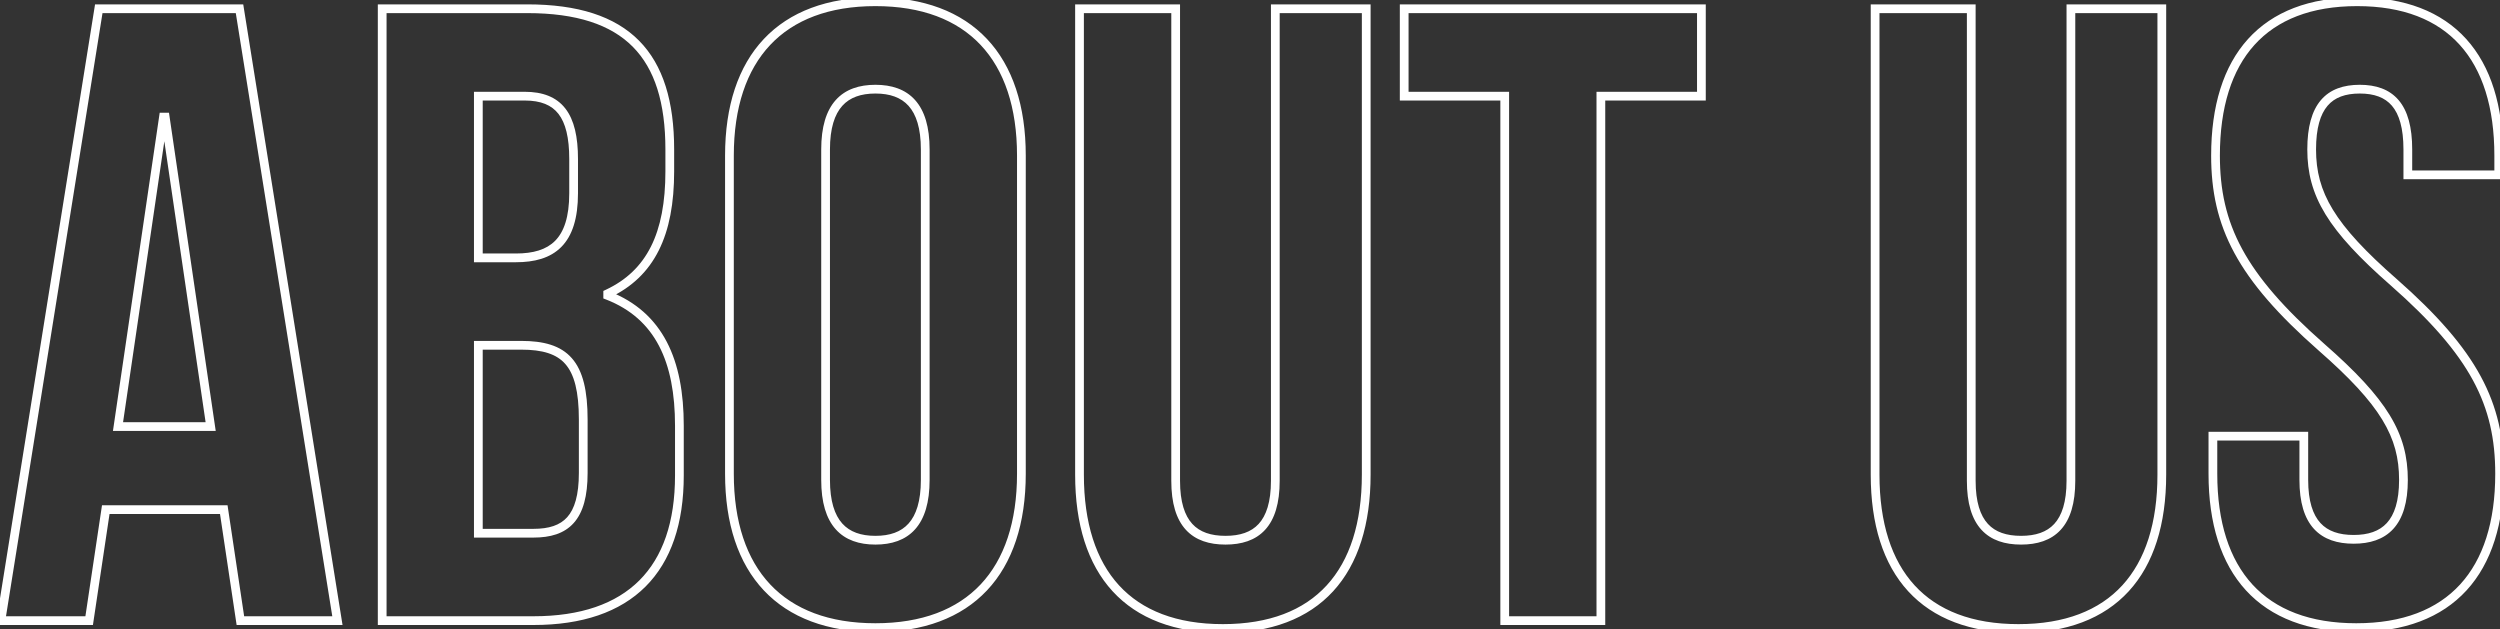 <svg xmlns="http://www.w3.org/2000/svg" width="572" height="144" viewBox="0 0 572 144" fill="none"><rect x="0" y="0" width="572" height="144" fill="#333333" stroke="none"/><path d="M54.8 2L55.787 1.842L55.653 1H54.8V2ZM77.2 142V143H78.373L78.187 141.842L77.2 142ZM55 142L54.011 142.148L54.139 143H55V142ZM51.2 116.6L52.189 116.452L52.062 115.6H51.2V116.6ZM24.2 116.6V115.6H23.338L23.211 116.452L24.2 116.6ZM20.4 142V143H21.262L21.389 142.148L20.4 142ZM0.2 142L-0.787 141.842L-0.973 143H0.2V142ZM22.6 2V1H21.747L21.613 1.842L22.6 2ZM37.4 26.8V25.8H36.536L36.411 26.655L37.4 26.8ZM27 97.6L26.011 97.455L25.842 98.6H27V97.6ZM48.2 97.6V98.6H49.358L49.189 97.455L48.2 97.6ZM37.8 26.8L38.789 26.655L38.664 25.8H37.8V26.8ZM53.813 2.158L76.213 142.158L78.187 141.842L55.787 1.842L53.813 2.158ZM77.2 141H55V143H77.2V141ZM55.989 141.852L52.189 116.452L50.211 116.748L54.011 142.148L55.989 141.852ZM51.2 115.6H24.2V117.6H51.2V115.6ZM23.211 116.452L19.411 141.852L21.389 142.148L25.189 116.748L23.211 116.452ZM20.4 141H0.2V143H20.4V141ZM1.187 142.158L23.587 2.158L21.613 1.842L-0.787 141.842L1.187 142.158ZM22.6 3H54.8V1H22.6V3ZM36.411 26.655L26.011 97.455L27.989 97.745L38.389 26.945L36.411 26.655ZM27 98.6H48.2V96.6H27V98.6ZM49.189 97.455L38.789 26.655L36.811 26.945L47.211 97.745L49.189 97.455ZM37.8 25.8H37.4V27.8H37.8V25.8ZM139.045 67.2L138.62 66.295L138.045 66.565V67.2H139.045ZM139.045 67.6H138.045V68.284L138.682 68.532L139.045 67.6ZM87.445 142H86.445V143H87.445V142ZM87.445 2V1H86.445V2H87.445ZM109.445 79V78H108.445V79H109.445ZM109.445 122H108.445V123H109.445V122ZM109.445 22V21H108.445V22H109.445ZM109.445 59H108.445V60H109.445V59ZM120.645 3C131.91 3 139.748 5.62 144.785 10.704C149.823 15.789 152.245 23.53 152.245 34.2H154.245C154.245 23.27 151.768 14.911 146.206 9.296C140.642 3.68 132.181 1 120.645 1V3ZM152.245 34.2V39.2H154.245V34.2H152.245ZM152.245 39.2C152.245 46.308 151.158 51.988 148.927 56.426C146.707 60.841 143.328 64.085 138.62 66.295L139.47 68.105C144.563 65.715 148.283 62.159 150.714 57.324C153.133 52.512 154.245 46.492 154.245 39.2H152.245ZM138.045 67.2V67.6H140.045V67.2H138.045ZM138.682 68.532C144.364 70.747 148.274 74.334 150.784 79.138C153.308 83.969 154.445 90.092 154.445 97.4H156.445C156.445 89.908 155.283 83.431 152.557 78.212C149.816 72.966 145.527 69.053 139.409 66.668L138.682 68.532ZM154.445 97.4V108.8H156.445V97.4H154.445ZM154.445 108.8C154.445 119.432 151.641 127.44 146.288 132.793C140.935 138.146 132.878 141 122.045 141V143C133.213 143 141.856 140.054 147.702 134.207C153.549 128.36 156.445 119.768 156.445 108.8H154.445ZM122.045 141H87.445V143H122.045V141ZM88.445 142V2H86.445V142H88.445ZM87.445 3H120.645V1H87.445V3ZM119.245 78H109.445V80H119.245V78ZM108.445 79V122H110.445V79H108.445ZM109.445 123H122.045V121H109.445V123ZM122.045 123C125.881 123 129.07 122.119 131.265 119.667C133.435 117.244 134.445 113.492 134.445 108.2H132.445C132.445 113.308 131.456 116.456 129.775 118.333C128.121 120.181 125.61 121 122.045 121V123ZM134.445 108.2V96H132.445V108.2H134.445ZM134.445 96C134.445 89.446 133.399 84.878 130.847 81.966C128.261 79.014 124.344 78 119.245 78V80C124.146 80 127.33 80.986 129.343 83.284C131.392 85.622 132.445 89.554 132.445 96H134.445ZM120.045 21H109.445V23H120.045V21ZM108.445 22V59H110.445V22H108.445ZM109.445 60H118.045V58H109.445V60ZM118.045 60C122.27 60 125.887 59.075 128.431 56.503C130.971 53.936 132.245 49.924 132.245 44.2H130.245C130.245 49.676 129.02 53.064 127.009 55.097C125.003 57.125 122.021 58 118.045 58V60ZM132.245 44.2V36.4H130.245V44.2H132.245ZM132.245 36.4C132.245 31.326 131.39 27.451 129.36 24.837C127.284 22.163 124.137 21 120.045 21V23C123.753 23 126.207 24.037 127.781 26.063C129.4 28.149 130.245 31.474 130.245 36.4H132.245ZM187.895 34.2V109.8H189.895V34.2H187.895ZM187.895 109.8C187.895 114.924 189.02 118.66 191.226 121.118C193.452 123.597 196.618 124.6 200.295 124.6V122.6C196.973 122.6 194.439 121.703 192.714 119.782C190.971 117.84 189.895 114.676 189.895 109.8H187.895ZM200.295 124.6C203.973 124.6 207.139 123.597 209.364 121.118C211.571 118.66 212.695 114.924 212.695 109.8H210.695C210.695 114.676 209.62 117.84 207.876 119.782C206.152 121.703 203.618 122.6 200.295 122.6V124.6ZM212.695 109.8V34.2H210.695V109.8H212.695ZM212.695 34.2C212.695 29.076 211.571 25.34 209.364 22.882C207.139 20.402 203.973 19.4 200.295 19.4V21.4C203.618 21.4 206.152 22.297 207.876 24.218C209.62 26.16 210.695 29.324 210.695 34.2H212.695ZM200.295 19.4C196.618 19.4 193.452 20.402 191.226 22.882C189.02 25.34 187.895 29.076 187.895 34.2H189.895C189.895 29.324 190.971 26.16 192.714 24.218C194.439 22.297 196.973 21.4 200.295 21.4V19.4ZM167.895 108.4V35.6H165.895V108.4H167.895ZM167.895 35.6C167.895 24.567 170.8 16.045 176.223 10.286C181.638 4.536 189.695 1.4 200.295 1.4V-0.6C189.296 -0.6 180.653 2.664 174.767 8.914C168.89 15.155 165.895 24.233 165.895 35.6H167.895ZM200.295 1.4C210.896 1.4 218.953 4.536 224.367 10.286C229.79 16.045 232.695 24.567 232.695 35.6H234.695C234.695 24.233 231.7 15.155 225.823 8.914C219.938 2.664 211.295 -0.6 200.295 -0.6V1.4ZM232.695 35.6V108.4H234.695V35.6H232.695ZM232.695 108.4C232.695 119.433 229.79 127.955 224.367 133.714C218.953 139.464 210.896 142.6 200.295 142.6V144.6C211.295 144.6 219.938 141.336 225.823 135.086C231.7 128.845 234.695 119.767 234.695 108.4H232.695ZM200.295 142.6C189.695 142.6 181.638 139.464 176.223 133.714C170.8 127.955 167.895 119.433 167.895 108.4H165.895C165.895 119.767 168.89 128.845 174.767 135.086C180.653 141.336 189.296 144.6 200.295 144.6V142.6ZM246.992 2V1H245.992V2H246.992ZM268.992 2H269.992V1H268.992V2ZM291.792 2V1H290.792V2H291.792ZM312.592 2H313.592V1H312.592V2ZM246.992 3H268.992V1H246.992V3ZM267.992 2V110H269.992V2H267.992ZM267.992 110C267.992 115.123 269.116 118.816 271.331 121.226C273.562 123.655 276.729 124.6 280.392 124.6V122.6C277.055 122.6 274.522 121.745 272.804 119.873C271.068 117.984 269.992 114.877 269.992 110H267.992ZM280.392 124.6C284.055 124.6 287.222 123.655 289.454 121.226C291.668 118.816 292.792 115.123 292.792 110H290.792C290.792 114.877 289.716 117.984 287.981 119.873C286.262 121.745 283.729 122.6 280.392 122.6V124.6ZM292.792 110V2H290.792V110H292.792ZM291.792 3H312.592V1H291.792V3ZM311.592 2V108.6H313.592V2H311.592ZM311.592 108.6C311.592 119.646 308.831 128.169 303.555 133.924C298.293 139.665 290.392 142.8 279.792 142.8V144.8C290.792 144.8 299.292 141.535 305.029 135.276C310.754 129.031 313.592 119.954 313.592 108.6H311.592ZM279.792 142.8C269.192 142.8 261.292 139.665 256.029 133.924C250.754 128.169 247.992 119.646 247.992 108.6H245.992C245.992 119.954 248.831 129.031 254.555 135.276C260.293 141.535 268.792 144.8 279.792 144.8V142.8ZM247.992 108.6V2H245.992V108.6H247.992ZM321.28 22H320.28V23H321.28V22ZM321.28 2V1H320.28V2H321.28ZM389.28 2H390.28V1H389.28V2ZM389.28 22V23H390.28V22H389.28ZM366.28 22V21H365.28V22H366.28ZM366.28 142V143H367.28V142H366.28ZM344.28 142H343.28V143H344.28V142ZM344.28 22H345.28V21H344.28V22ZM322.28 22V2H320.28V22H322.28ZM321.28 3H389.28V1H321.28V3ZM388.28 2V22H390.28V2H388.28ZM389.28 21H366.28V23H389.28V21ZM365.28 22V142H367.28V22H365.28ZM366.28 141H344.28V143H366.28V141ZM345.28 142V22H343.28V142H345.28ZM344.28 21H321.28V23H344.28V21ZM429.023 2V1H428.023V2H429.023ZM451.023 2H452.023V1H451.023V2ZM473.823 2V1H472.823V2H473.823ZM494.623 2H495.623V1H494.623V2ZM429.023 3H451.023V1H429.023V3ZM450.023 2V110H452.023V2H450.023ZM450.023 110C450.023 115.123 451.148 118.816 453.362 121.226C455.593 123.655 458.76 124.6 462.423 124.6V122.6C459.086 122.6 456.554 121.745 454.835 119.873C453.099 117.984 452.023 114.877 452.023 110H450.023ZM462.423 124.6C466.086 124.6 469.254 123.655 471.485 121.226C473.699 118.816 474.823 115.123 474.823 110H472.823C472.823 114.877 471.748 117.984 470.012 119.873C468.293 121.745 465.76 122.6 462.423 122.6V124.6ZM474.823 110V2H472.823V110H474.823ZM473.823 3H494.623V1H473.823V3ZM493.623 2V108.6H495.623V2H493.623ZM493.623 108.6C493.623 119.646 490.862 128.169 485.586 133.924C480.324 139.665 472.423 142.8 461.823 142.8V144.8C472.824 144.8 481.323 141.535 487.061 135.276C492.785 129.031 495.623 119.954 495.623 108.6H493.623ZM461.823 142.8C451.224 142.8 443.323 139.665 438.061 133.924C432.785 128.169 430.023 119.646 430.023 108.6H428.023C428.023 119.954 430.862 129.031 436.586 135.276C442.324 141.535 450.823 144.8 461.823 144.8V142.8ZM430.023 108.6V2H428.023V108.6H430.023ZM571.711 40V41H572.711V40H571.711ZM550.911 40H549.911V41H550.911V40ZM547.711 64.6L548.372 63.849L548.369 63.847L547.711 64.6ZM506.311 99.8V98.8H505.311V99.8H506.311ZM527.111 99.8H528.111V98.8H527.111V99.8ZM531.111 79.4L530.45 80.151L530.452 80.153L531.111 79.4ZM507.911 35.6C507.911 24.55 510.625 16.025 515.828 10.271C521.016 4.533 528.814 1.4 539.311 1.4V-0.6C528.408 -0.6 520.006 2.667 514.344 8.929C508.697 15.175 505.911 24.25 505.911 35.6H507.911ZM539.311 1.4C549.808 1.4 557.606 4.533 562.794 10.271C567.997 16.025 570.711 24.55 570.711 35.6H572.711C572.711 24.25 569.925 15.175 564.278 8.929C558.616 2.667 550.214 -0.6 539.311 -0.6V1.4ZM570.711 35.6V40H572.711V35.6H570.711ZM571.711 39H550.911V41H571.711V39ZM551.911 40V34.2H549.911V40H551.911ZM551.911 34.2C551.911 29.096 550.895 25.363 548.797 22.901C546.669 20.404 543.59 19.4 539.911 19.4V21.4C543.232 21.4 545.653 22.296 547.275 24.199C548.927 26.137 549.911 29.304 549.911 34.2H551.911ZM539.911 19.4C536.232 19.4 533.153 20.404 531.025 22.901C528.927 25.363 527.911 29.096 527.911 34.2H529.911C529.911 29.304 530.895 26.137 532.547 24.199C534.169 22.296 536.59 21.4 539.911 21.4V19.4ZM527.911 34.2C527.911 39.472 529.056 44.104 532.057 49.021C535.037 53.902 539.828 59.031 547.052 65.353L548.369 63.847C541.194 57.569 536.585 52.598 533.764 47.979C530.966 43.396 529.911 39.128 529.911 34.2H527.911ZM547.05 65.35C556.208 73.414 562.161 80.273 565.832 87.051C569.489 93.806 570.911 100.537 570.911 108.4H572.911C572.911 100.263 571.432 93.194 567.59 86.099C563.761 79.027 557.614 71.986 548.372 63.849L547.05 65.35ZM570.911 108.4C570.911 119.446 568.149 127.969 562.874 133.724C557.611 139.465 549.711 142.6 539.111 142.6V144.6C550.111 144.6 558.611 141.335 564.348 135.076C570.072 128.831 572.911 119.754 572.911 108.4H570.911ZM539.111 142.6C528.511 142.6 520.611 139.465 515.348 133.724C510.072 127.969 507.311 119.446 507.311 108.4H505.311C505.311 119.754 508.149 128.831 513.874 135.076C519.611 141.335 528.111 144.6 539.111 144.6V142.6ZM507.311 108.4V99.8H505.311V108.4H507.311ZM506.311 100.8H527.111V98.8H506.311V100.8ZM526.111 99.8V109.8H528.111V99.8H526.111ZM526.111 109.8C526.111 114.923 527.235 118.616 529.449 121.026C531.681 123.455 534.848 124.4 538.511 124.4V122.4C535.174 122.4 532.641 121.545 530.922 119.673C529.187 117.784 528.111 114.677 528.111 109.8H526.111ZM538.511 124.4C542.174 124.4 545.341 123.455 547.572 121.026C549.787 118.616 550.911 114.923 550.911 109.8H548.911C548.911 114.677 547.835 117.784 546.099 119.673C544.381 121.545 541.848 122.4 538.511 122.4V124.4ZM550.911 109.8C550.911 104.528 549.766 99.896 546.764 94.979C543.785 90.098 538.994 84.969 531.769 78.647L530.452 80.153C537.628 86.431 542.237 91.402 545.057 96.021C547.856 100.604 548.911 104.872 548.911 109.8H550.911ZM531.772 78.649C522.614 70.586 516.661 63.727 512.99 56.949C509.332 50.194 507.911 43.463 507.911 35.6H505.911C505.911 43.737 507.389 50.806 511.232 57.901C515.061 64.973 521.208 72.014 530.45 80.15L531.772 78.649Z" fill="white"></path></svg>